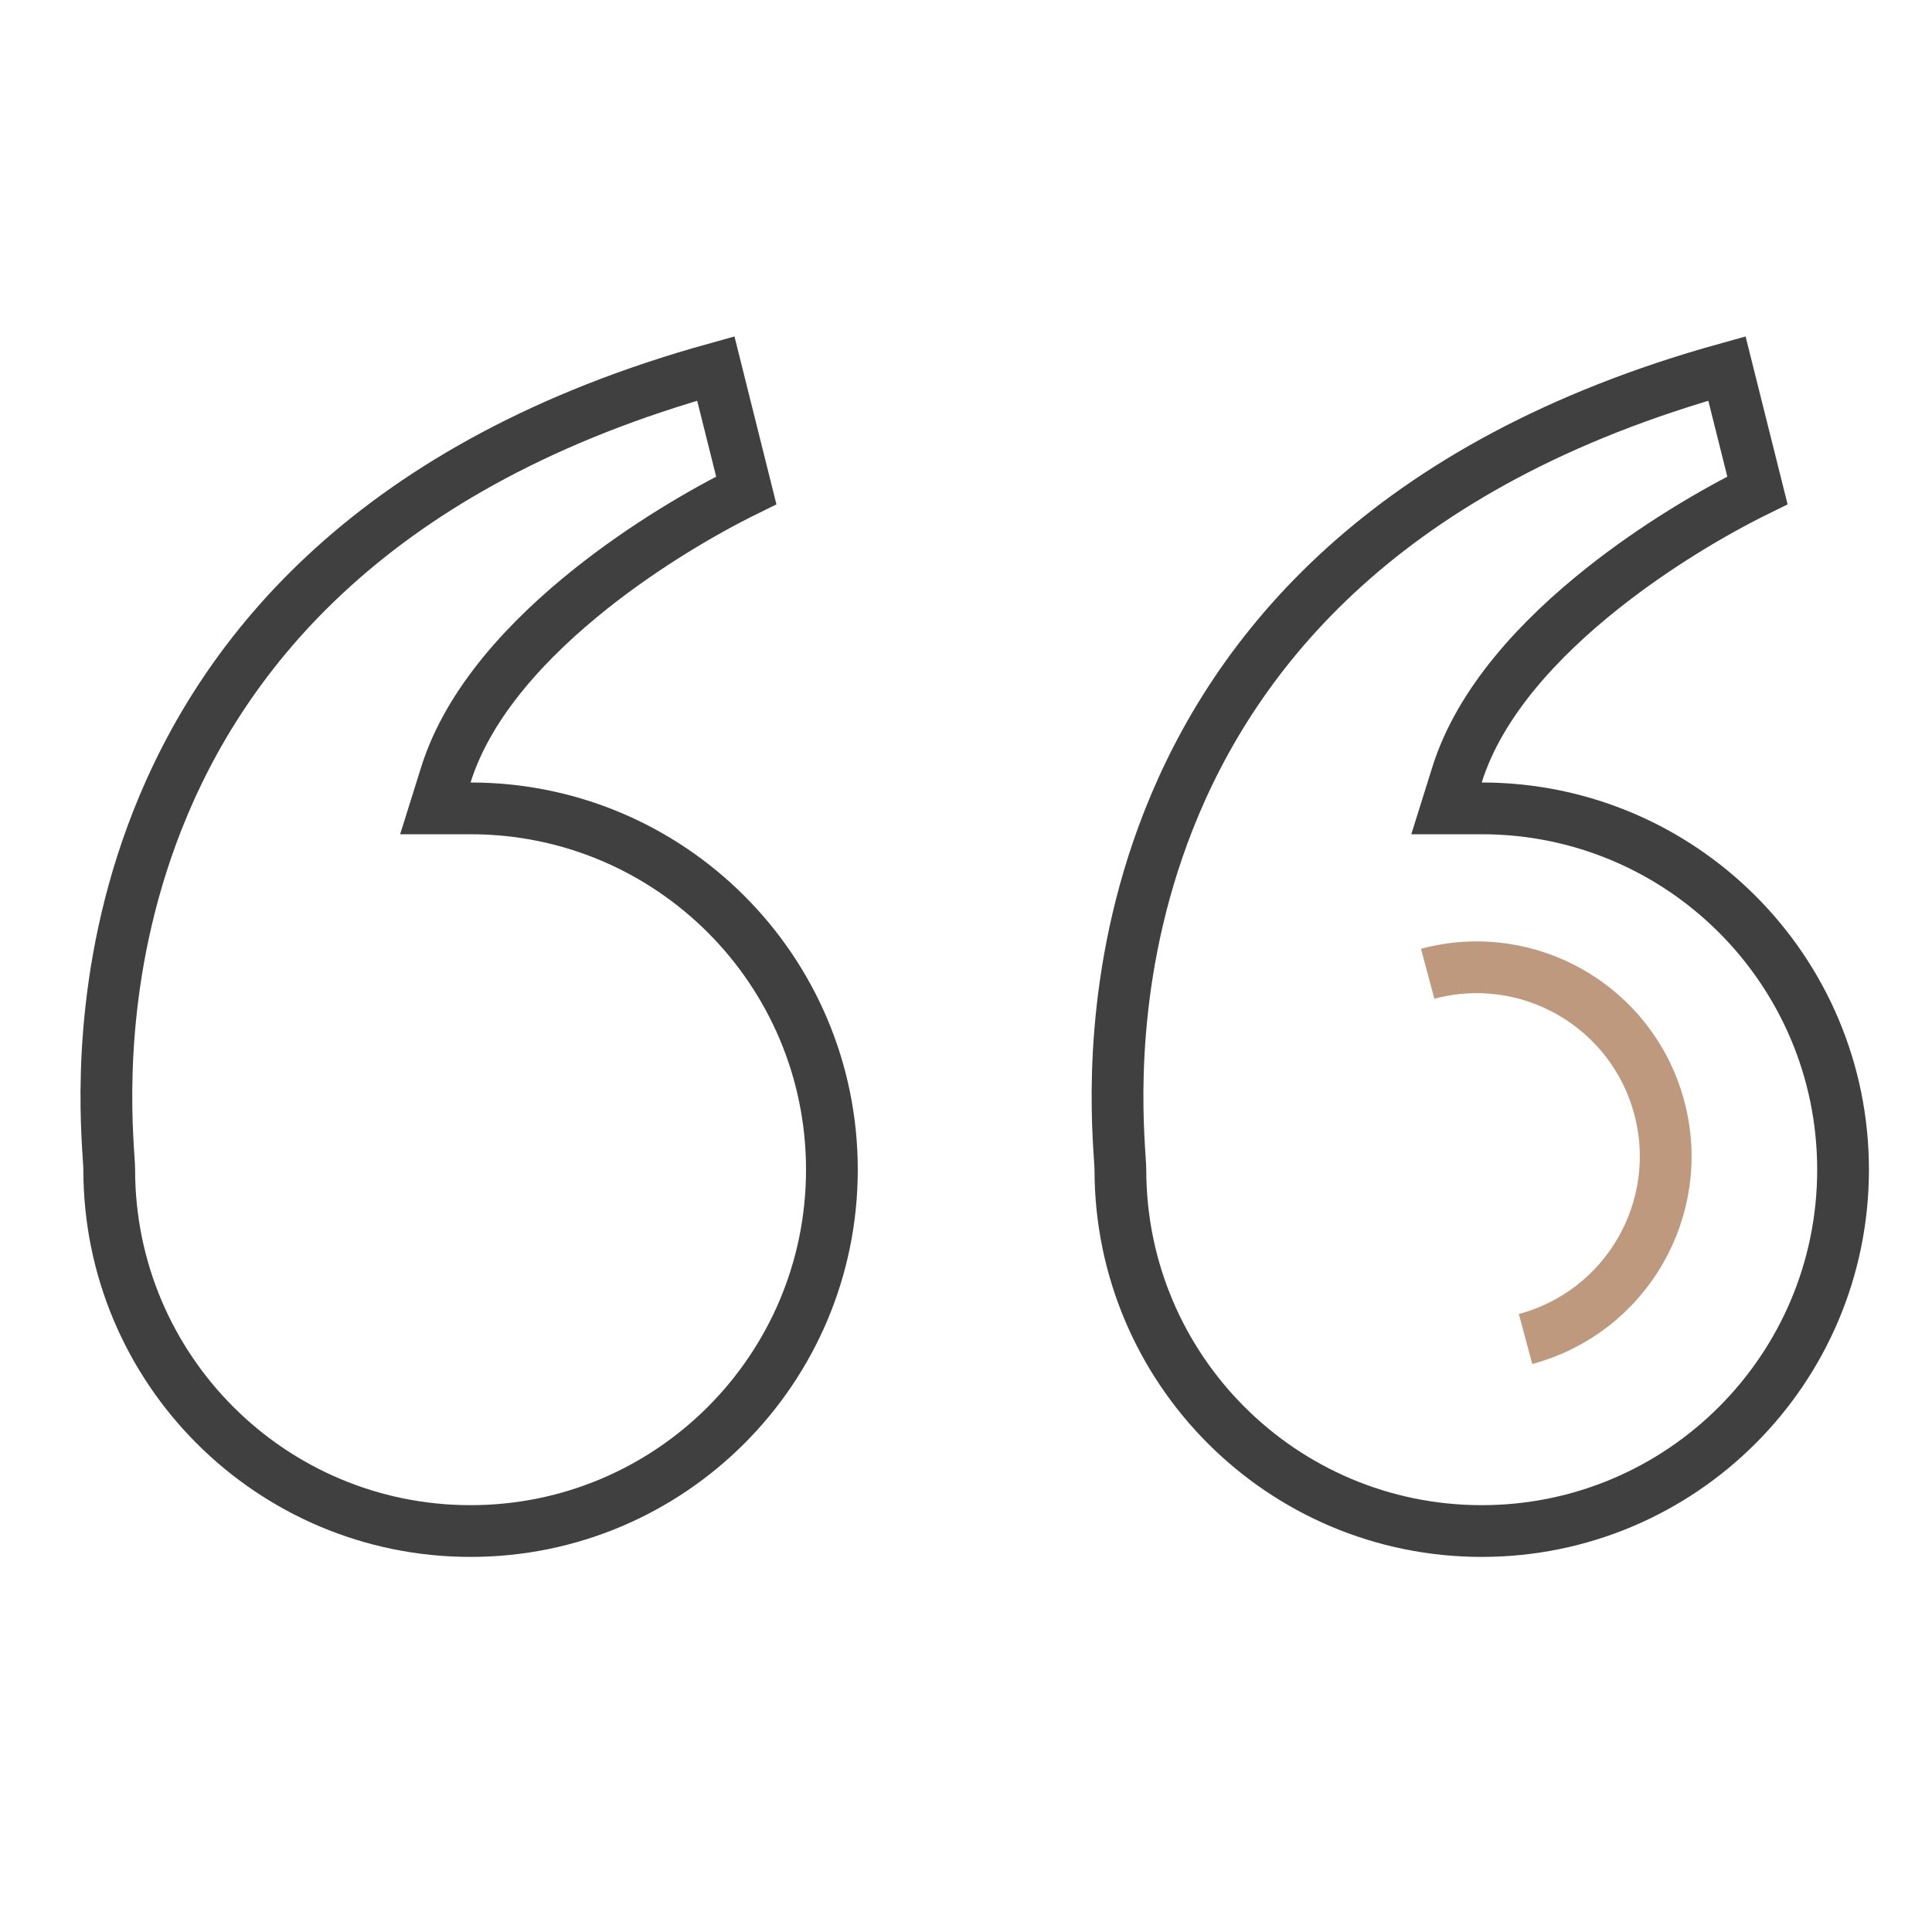 <svg width="56" height="56" viewBox="0 0 56 56" fill="none" xmlns="http://www.w3.org/2000/svg">
<path d="M12.924 22.457L12.619 23.431H13.64C19.424 23.431 24.113 28.12 24.113 33.904C24.113 39.689 19.424 44.378 13.64 44.378C7.855 44.378 3.166 39.689 3.166 33.904C3.166 33.837 3.159 33.718 3.148 33.553C3.064 32.28 2.8 28.26 4.56 23.783C6.48 18.901 10.842 13.431 20.748 10.681L21.631 14.214C20.376 14.831 18.693 15.818 17.128 17.063C15.331 18.493 13.585 20.346 12.924 22.457Z" stroke="#404040" stroke-width="1.5"/>
<path d="M42.233 22.457L41.928 23.431H42.948C48.733 23.431 53.422 28.12 53.422 33.904C53.422 39.689 48.733 44.378 42.948 44.378C37.164 44.378 32.475 39.689 32.475 33.904C32.475 33.837 32.467 33.718 32.456 33.553C32.373 32.28 32.108 28.26 33.869 23.783C35.789 18.901 40.15 13.431 50.056 10.681L50.94 14.214C49.685 14.831 48.002 15.818 46.437 17.063C44.639 18.493 42.893 20.346 42.233 22.457Z" stroke="#404040" stroke-width="1.5"/>
<path d="M41.382 28.225C44.306 27.442 47.31 29.176 48.093 32.1C48.877 35.023 47.142 38.027 44.219 38.811" stroke="#BF997D" stroke-width="1.5"/>
</svg>
